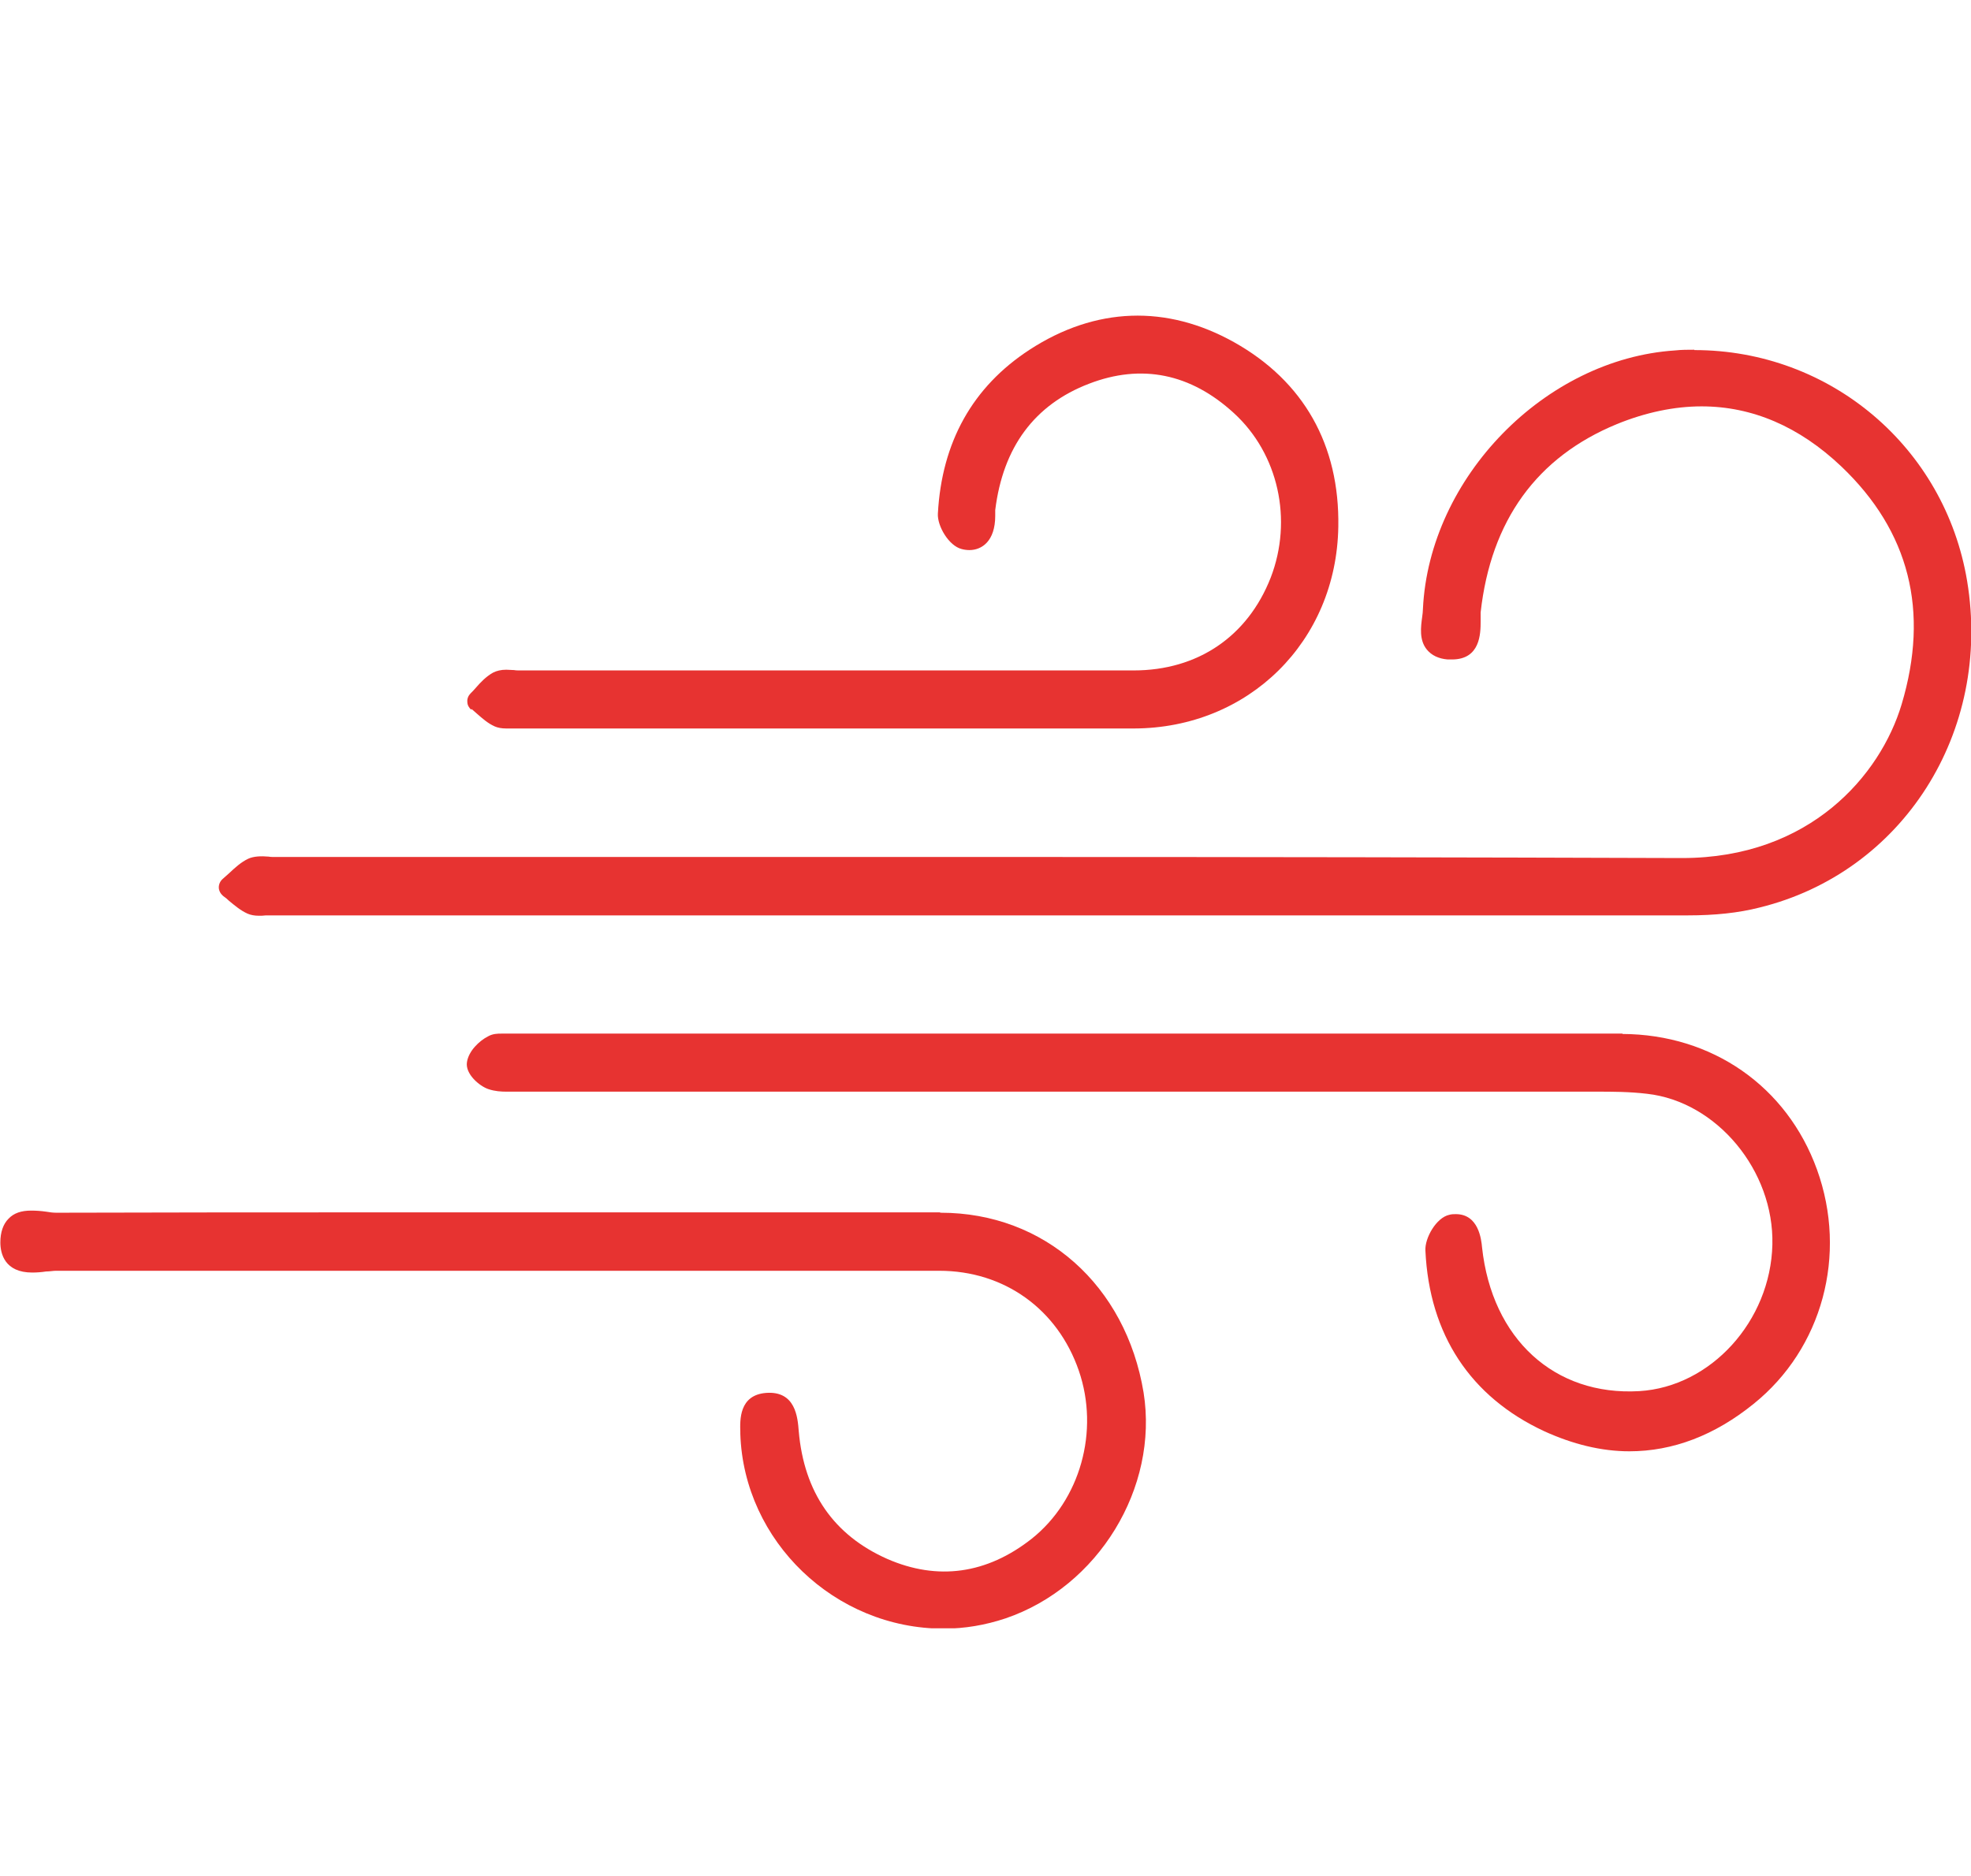 <?xml version="1.0" encoding="UTF-8"?>
<svg id="Calque_3" data-name="Calque 3" xmlns="http://www.w3.org/2000/svg" xmlns:xlink="http://www.w3.org/1999/xlink" viewBox="0 0 55.67 53">
  <defs>
    <style>
      .cls-1 {
        clip-path: url(#clippath);
      }

      .cls-2 {
        fill: none;
      }

      .cls-2, .cls-3 {
        stroke-width: 0px;
      }

      .cls-3 {
        fill: #e73331;
      }
    </style>
    <clipPath id="clippath">
      <rect class="cls-2" x="0" y="8.89" width="55.67" height="37.11"/>
    </clipPath>
  </defs>
  <g class="cls-1">
    <path class="cls-3" d="m47.85,9.88c-.18,0-.36,0-.54.02-3.67.24-6.94,3.59-7.12,7.3,0,.07-.01.14-.02.22-.04.29-.09.66.13.93.13.16.33.26.59.28.04,0,.08,0,.12,0,.8,0,.81-.73.81-1.08,0-.09,0-.17,0-.25.29-2.6,1.59-4.39,3.85-5.32.81-.33,1.62-.5,2.39-.5,1.43,0,2.76.57,3.95,1.7,1.92,1.83,2.49,4.08,1.7,6.72-.6,2-2.59,4.34-6.2,4.34h-.02c-6.23-.02-11.96-.03-18.56-.03-3.11,0-6.2,0-9.46,0-3.6,0-7.42,0-11.72,0-.05,0-.11,0-.16-.01-.22-.02-.43-.01-.58.06-.21.1-.38.26-.54.41-.06.05-.12.11-.18.16-.07.06-.11.15-.11.24,0,.09.05.18.12.24.06.04.12.09.17.14.16.13.32.27.52.36.09.04.2.06.32.06.06,0,.13,0,.2-.01.05,0,.1,0,.14,0h26.48c4.51,0,9.03,0,13.54,0,.77,0,1.43-.07,2.02-.22,4.05-.99,6.58-4.96,5.87-9.23-.63-3.78-3.87-6.52-7.7-6.52"/>
    <path class="cls-3" d="m26.54,34.25c-2.19,0-3.3,0-4.24,0h-1.51c-.83,0-1.87,0-3.63,0h-6.79c-2.58,0-5.64,0-8.78.01-.08,0-.18-.01-.29-.03-.14-.02-.28-.03-.42-.03-.28,0-.49.07-.64.23-.15.15-.23.38-.23.67,0,.31.12.85.9.85.13,0,.26-.01.39-.03.1,0,.2-.02.28-.02,6.56,0,10.66,0,15.41,0,2.76,0,5.73,0,9.54,0,1.83,0,3.34,1.08,3.94,2.82.59,1.71.04,3.66-1.33,4.75-1.27,1-2.66,1.19-4.08.57-1.51-.67-2.35-1.88-2.5-3.61-.03-.39-.09-1.14-.92-1.08-.77.06-.74.77-.73,1.11v.05c.1,3.03,2.67,5.5,5.74,5.5.6,0,1.18-.1,1.75-.29,2.62-.89,4.33-3.69,3.9-6.38-.5-3.03-2.8-5.08-5.73-5.08"/>
    <path class="cls-3" d="m45.83,29.2c-2.16,0-4.32,0-6.49,0h-9s-7.92,0-7.92,0h-7.91s-.1,0-.15,0c-.07,0-.14,0-.2,0-.1,0-.24,0-.38.08-.25.13-.54.41-.59.72-.06.34.36.69.61.77.18.06.36.07.5.07.07,0,.14,0,.21,0,.06,0,.13,0,.19,0h9.83c6.87,0,13.74,0,20.6,0,.39,0,.89,0,1.39.06,1.97.22,3.59,2.17,3.54,4.26-.05,2.16-1.74,4.02-3.76,4.14-2.4.14-4.16-1.48-4.44-4.06-.02-.23-.1-.94-.74-.94-.06,0-.12,0-.19.02-.36.08-.69.65-.67,1.01.11,2.37,1.27,4.13,3.35,5.1.81.37,1.62.57,2.41.57,1.23,0,2.41-.45,3.51-1.34,1.94-1.56,2.66-4.21,1.79-6.62-.85-2.35-2.96-3.82-5.5-3.83"/>
    <path class="cls-3" d="m13.32,20.03c.05.04.1.09.16.14.14.12.29.26.49.35.09.04.2.06.33.06.06,0,.13,0,.19,0,.05,0,.1,0,.14,0h5.92c1.13,0,2.27,0,3.4,0,2.7,0,5.39,0,8.08,0,3.24-.01,5.72-2.46,5.77-5.7.04-2.31-.98-4.11-2.94-5.21-1.91-1.07-3.92-1-5.78.21-1.61,1.05-2.48,2.61-2.59,4.63-.02.35.31.91.67,1,.07.02.15.03.22.03.35,0,.73-.25.73-.97,0-.05,0-.1,0-.16.22-1.78,1.11-2.98,2.65-3.57,1.48-.57,2.87-.29,4.09.83,1.26,1.15,1.67,3.02,1.04,4.65-.65,1.66-2.06,2.62-3.87,2.62-3.92,0-6.29,0-8.67,0h-8.67c-.05,0-.11,0-.16-.01-.07,0-.15-.01-.22-.01-.15,0-.27.03-.37.08-.2.11-.36.28-.49.43-.05.06-.1.11-.15.16-.06.06-.1.15-.09.24,0,.09.05.17.11.22"/>
  </g>
</svg>